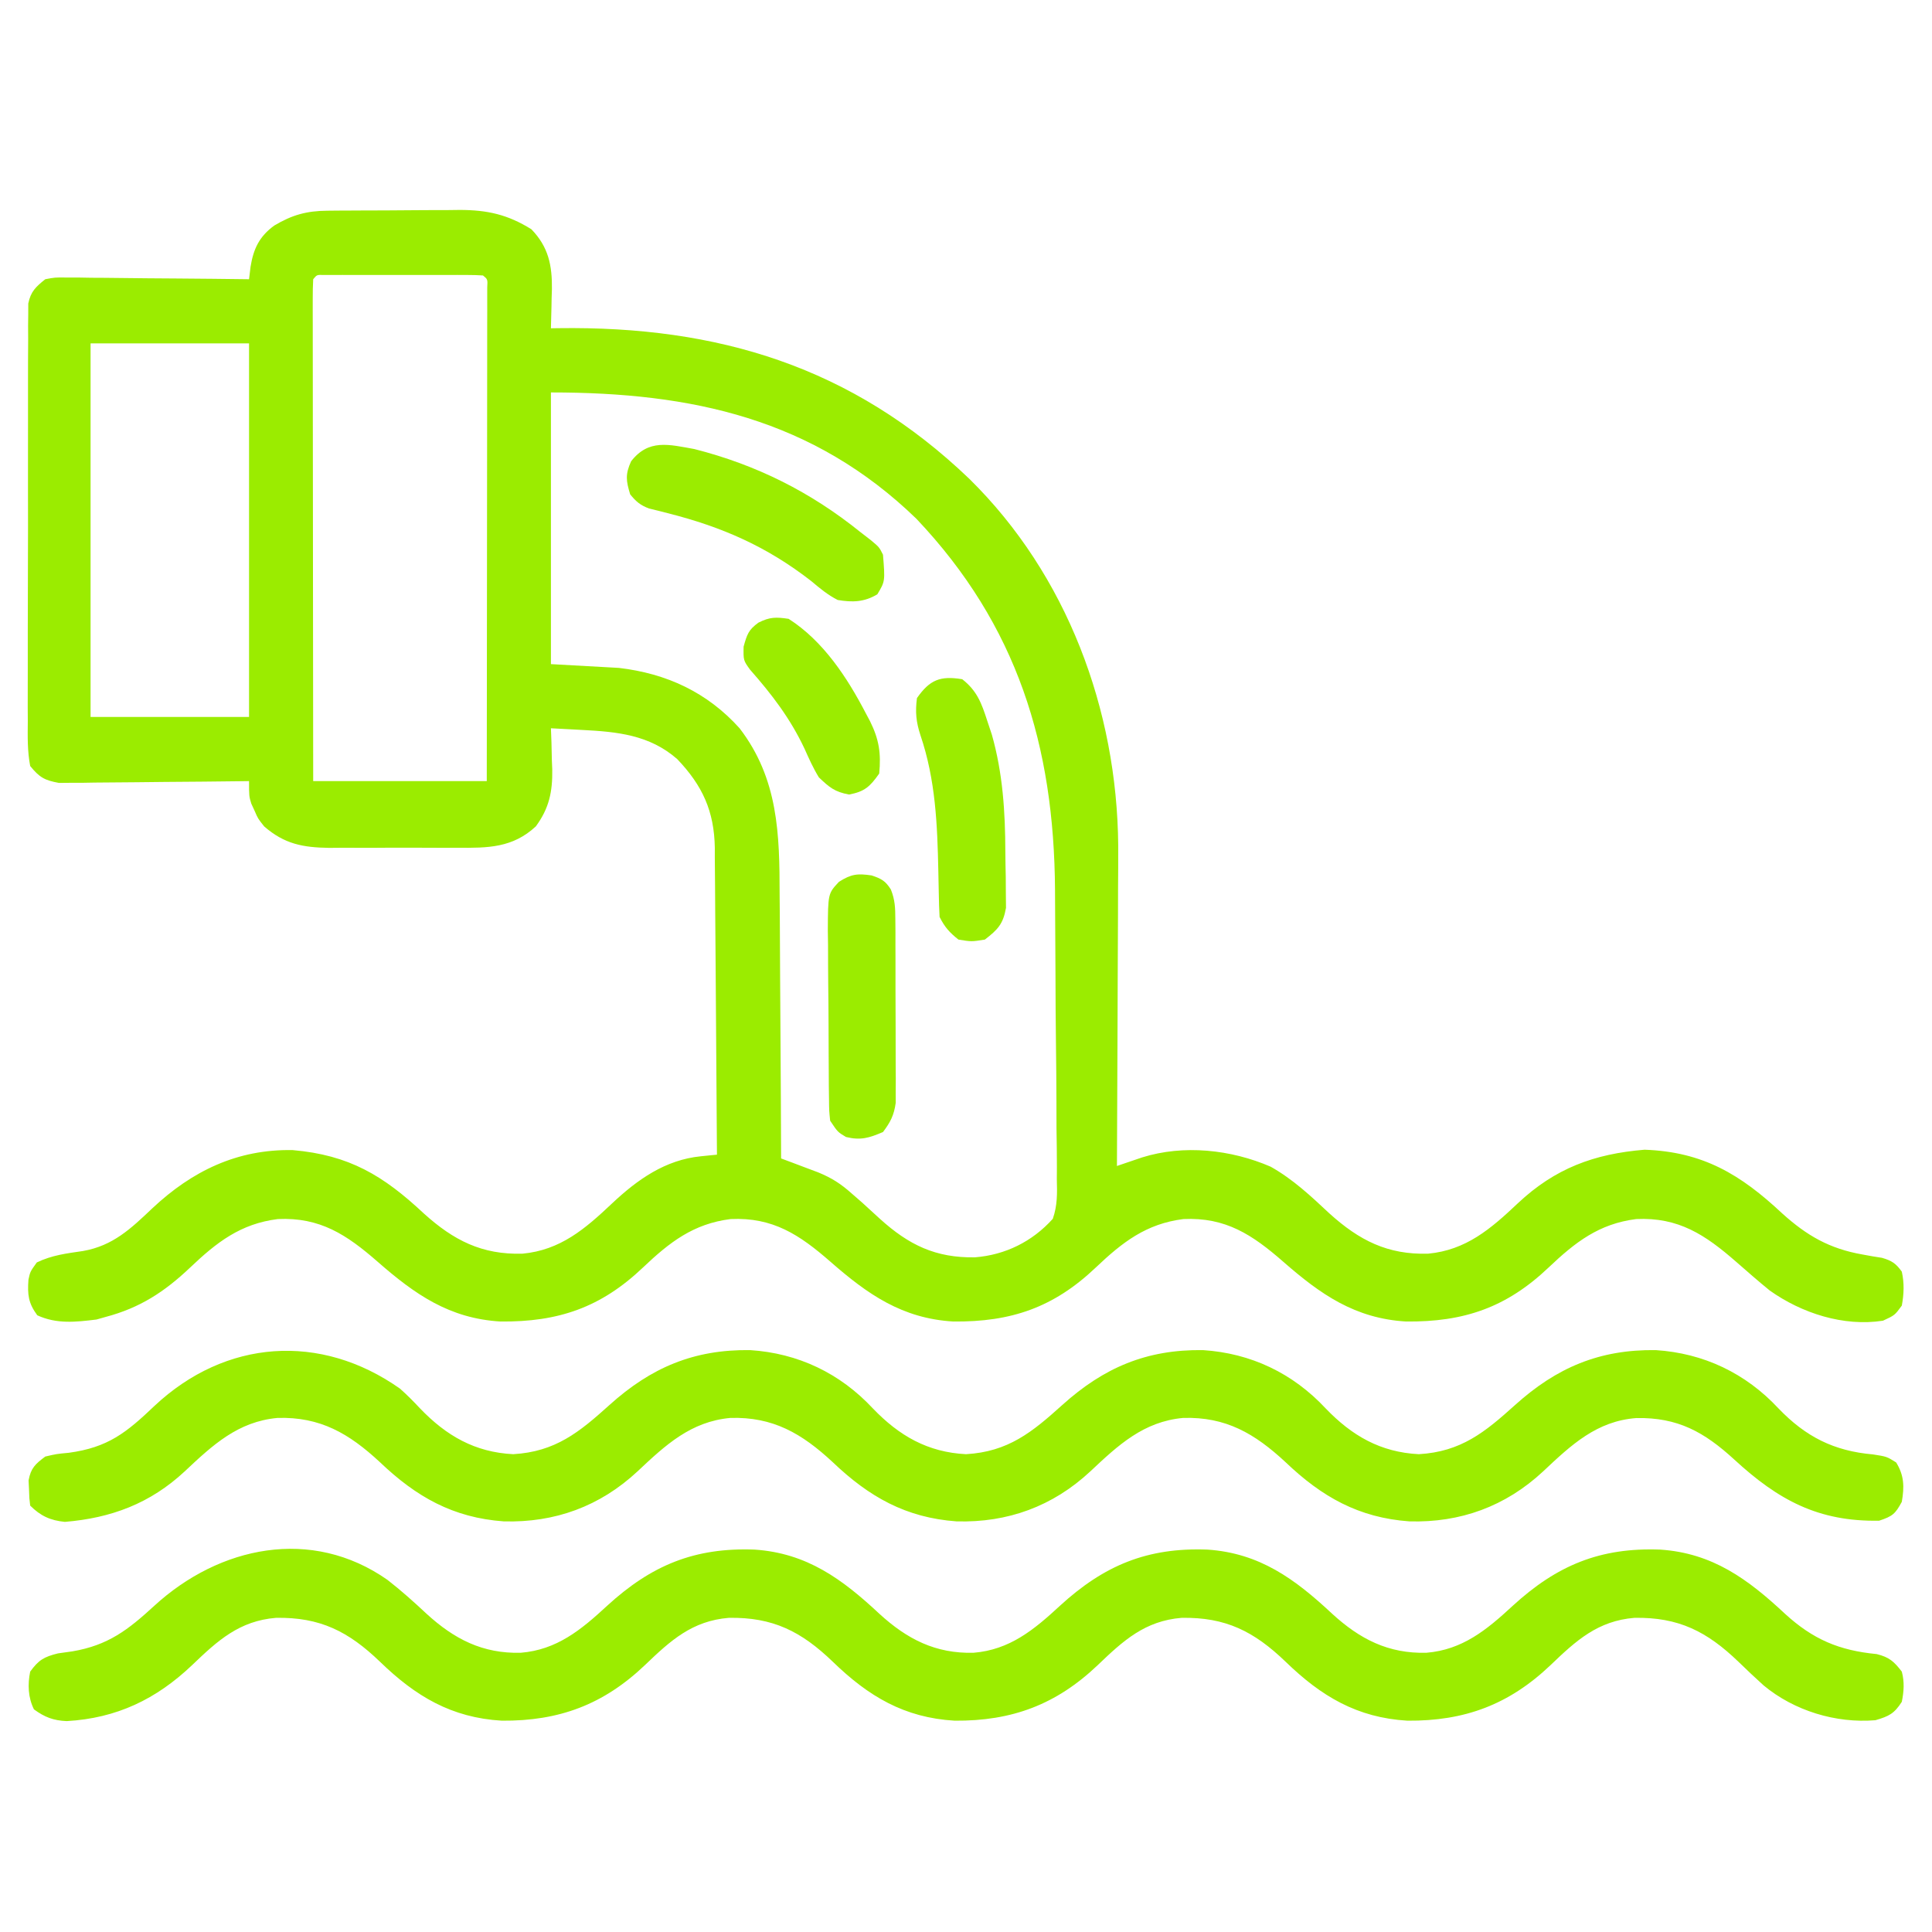 <svg xmlns="http://www.w3.org/2000/svg" width="512" height="512"><path d="M0 0 C0.935 -0.01 1.87 -0.019 2.833 -0.029 C3.837 -0.033 4.841 -0.038 5.876 -0.042 C7.437 -0.051 7.437 -0.051 9.03 -0.059 C11.232 -0.069 13.434 -0.075 15.637 -0.079 C18.99 -0.089 22.343 -0.12 25.696 -0.151 C27.84 -0.158 29.983 -0.163 32.126 -0.167 C33.122 -0.179 34.118 -0.192 35.144 -0.204 C42.434 -0.181 47.798 1.003 54.079 4.911 C58.633 9.595 59.612 14.518 59.53 20.819 C59.505 21.572 59.48 22.324 59.454 23.099 C59.441 23.878 59.427 24.657 59.413 25.46 C59.378 27.361 59.324 29.261 59.267 31.161 C59.91 31.151 60.553 31.14 61.216 31.129 C103.465 30.534 139.106 41.3 170.173 71.079 C196.076 96.559 209.297 132.251 209.607 168.244 C209.618 172.201 209.591 176.157 209.56 180.114 C209.554 182.238 209.55 184.362 209.547 186.486 C209.535 192.003 209.506 197.519 209.473 203.036 C209.442 208.695 209.428 214.354 209.413 220.013 C209.381 231.062 209.33 242.112 209.267 253.161 C209.875 252.953 210.483 252.744 211.11 252.529 C211.913 252.257 212.716 251.985 213.544 251.704 C214.338 251.434 215.132 251.163 215.95 250.885 C226.977 247.441 239.486 248.798 250.005 253.345 C255.924 256.677 260.663 261.132 265.599 265.755 C273.467 272.852 280.962 276.708 291.728 276.399 C301.792 275.455 308.325 269.832 315.478 263.071 C325.357 253.781 335.726 249.943 349.079 248.849 C364.615 249.391 374.585 255.441 385.599 265.755 C392.119 271.635 398.11 275.077 406.817 276.61 C408.153 276.852 408.153 276.852 409.517 277.099 C410.347 277.231 411.177 277.364 412.032 277.501 C414.639 278.271 415.68 278.962 417.267 281.161 C417.945 284.233 417.835 287.074 417.267 290.161 C415.392 292.724 415.392 292.724 412.267 294.161 C401.829 295.776 390.75 292.182 382.267 286.161 C379.237 283.695 376.301 281.122 373.363 278.549 C365.158 271.386 358.108 266.703 346.892 267.224 C337.015 268.46 330.701 273.372 323.664 280.063 C312.468 290.692 301.234 294.52 285.903 294.376 C272.359 293.576 263.218 287.179 253.363 278.549 C245.158 271.386 238.108 266.703 226.892 267.224 C217.015 268.46 210.701 273.372 203.664 280.063 C192.468 290.692 181.234 294.52 165.903 294.376 C152.359 293.576 143.218 287.179 133.363 278.549 C125.158 271.386 118.108 266.703 106.892 267.224 C97.015 268.46 90.701 273.372 83.664 280.063 C72.468 290.692 61.234 294.52 45.903 294.376 C32.359 293.576 23.218 287.179 13.363 278.549 C5.158 271.386 -1.892 266.703 -13.108 267.224 C-22.985 268.46 -29.299 273.372 -36.336 280.063 C-43.133 286.516 -49.657 290.762 -58.733 293.161 C-59.538 293.388 -60.342 293.615 -61.171 293.849 C-66.693 294.522 -71.711 295.091 -76.858 292.724 C-79.245 289.462 -79.469 287.262 -79.194 283.282 C-78.733 281.161 -78.733 281.161 -76.983 278.724 C-72.936 276.778 -69.131 276.34 -64.714 275.688 C-56.777 274.284 -52.07 269.785 -46.373 264.38 C-35.819 254.48 -23.847 248.665 -9.159 248.95 C5.822 250.253 14.852 255.691 25.599 265.755 C33.467 272.852 40.962 276.708 51.728 276.399 C61.792 275.455 68.325 269.832 75.478 263.071 C82.201 256.748 89.576 251.528 98.966 250.591 C99.772 250.508 100.579 250.425 101.41 250.34 C102.023 250.281 102.635 250.222 103.267 250.161 C103.205 238.843 103.128 227.524 103.031 216.206 C102.986 210.95 102.947 205.694 102.92 200.438 C102.894 195.361 102.854 190.284 102.803 185.207 C102.787 183.275 102.775 181.342 102.769 179.41 C102.759 176.693 102.731 173.977 102.699 171.261 C102.7 170.47 102.702 169.68 102.703 168.866 C102.541 159.119 99.443 152.36 92.743 145.333 C85.402 138.895 76.824 138.078 67.454 137.599 C66.272 137.534 66.272 137.534 65.065 137.468 C63.133 137.362 61.2 137.261 59.267 137.161 C59.313 138.368 59.359 139.574 59.407 140.817 C59.445 142.432 59.481 144.047 59.517 145.661 C59.567 146.848 59.567 146.848 59.618 148.06 C59.715 153.966 58.802 158.357 55.267 163.161 C49.117 168.87 42.544 168.895 34.517 168.825 C33.304 168.83 32.091 168.835 30.842 168.84 C28.287 168.843 25.732 168.834 23.177 168.813 C19.279 168.786 15.383 168.813 11.485 168.845 C8.996 168.841 6.506 168.835 4.017 168.825 C2.858 168.835 1.7 168.845 0.506 168.856 C-6.489 168.755 -11.366 167.838 -16.733 163.161 C-18.39 161.063 -18.39 161.063 -19.233 159.099 C-19.532 158.448 -19.832 157.797 -20.14 157.126 C-20.733 155.161 -20.733 155.161 -20.733 151.161 C-21.386 151.17 -22.039 151.179 -22.712 151.188 C-29.509 151.277 -36.305 151.337 -43.103 151.381 C-45.639 151.401 -48.176 151.428 -50.712 151.463 C-54.359 151.511 -58.005 151.534 -61.651 151.552 C-63.352 151.583 -63.352 151.583 -65.086 151.614 C-66.677 151.615 -66.677 151.615 -68.301 151.615 C-69.696 151.629 -69.696 151.629 -71.12 151.642 C-74.91 150.945 -76.275 150.193 -78.733 147.161 C-79.491 143.213 -79.405 139.305 -79.365 135.296 C-79.372 134.083 -79.379 132.869 -79.386 131.619 C-79.4 128.294 -79.392 124.971 -79.372 121.646 C-79.356 118.166 -79.365 114.686 -79.37 111.206 C-79.374 105.361 -79.358 99.518 -79.33 93.673 C-79.298 86.918 -79.298 80.163 -79.316 73.408 C-79.331 66.908 -79.325 60.408 -79.308 53.908 C-79.301 51.142 -79.302 48.377 -79.309 45.611 C-79.318 41.749 -79.294 37.888 -79.267 34.026 C-79.273 32.878 -79.28 31.73 -79.287 30.547 C-79.274 29.496 -79.261 28.444 -79.248 27.361 C-79.245 26.448 -79.242 25.535 -79.24 24.594 C-78.573 21.391 -77.253 20.182 -74.733 18.161 C-72.202 17.68 -72.202 17.68 -69.322 17.707 C-68.241 17.707 -67.161 17.708 -66.047 17.708 C-64.887 17.729 -63.726 17.749 -62.53 17.771 C-61.337 17.776 -60.144 17.782 -58.915 17.788 C-55.104 17.81 -51.294 17.86 -47.483 17.911 C-44.9 17.931 -42.317 17.949 -39.733 17.966 C-33.4 18.01 -27.067 18.077 -20.733 18.161 C-20.602 17.072 -20.47 15.983 -20.335 14.86 C-19.561 10.102 -18.03 6.838 -14.054 3.935 C-9.312 1.106 -5.44 0.045 0 0 Z M-3.733 18.161 C-3.83 19.882 -3.855 21.607 -3.854 23.331 C-3.855 24.451 -3.856 25.571 -3.858 26.726 C-3.854 27.966 -3.851 29.206 -3.847 30.484 C-3.847 31.781 -3.847 33.078 -3.847 34.415 C-3.848 37.983 -3.842 41.551 -3.835 45.119 C-3.829 48.844 -3.828 52.569 -3.827 56.294 C-3.824 63.352 -3.815 70.411 -3.805 77.469 C-3.794 85.503 -3.789 93.536 -3.784 101.57 C-3.773 118.101 -3.755 134.631 -3.733 151.161 C11.447 151.161 26.627 151.161 42.267 151.161 C42.289 133.837 42.308 116.514 42.318 99.19 C42.324 91.147 42.331 83.103 42.342 75.06 C42.352 68.052 42.358 61.045 42.361 54.037 C42.362 50.324 42.365 46.611 42.372 42.898 C42.38 38.76 42.381 34.622 42.38 30.484 C42.386 28.624 42.386 28.624 42.391 26.726 C42.39 25.605 42.388 24.485 42.387 23.331 C42.388 21.861 42.388 21.861 42.39 20.361 C42.513 18.185 42.513 18.185 41.267 17.161 C39.891 17.063 38.509 17.033 37.13 17.032 C36.252 17.029 35.375 17.025 34.47 17.022 C33.516 17.024 32.562 17.026 31.579 17.028 C30.606 17.027 29.633 17.026 28.631 17.025 C26.57 17.025 24.509 17.027 22.447 17.031 C19.28 17.036 16.113 17.031 12.946 17.024 C10.949 17.025 8.951 17.026 6.954 17.028 C6 17.026 5.046 17.024 4.063 17.022 C2.746 17.027 2.746 17.027 1.403 17.032 C0.627 17.033 -0.15 17.033 -0.949 17.034 C-2.758 16.967 -2.758 16.967 -3.733 18.161 Z M-62.733 35.161 C-62.733 67.831 -62.733 100.501 -62.733 134.161 C-48.873 134.161 -35.013 134.161 -20.733 134.161 C-20.733 101.491 -20.733 68.821 -20.733 35.161 C-34.593 35.161 -48.453 35.161 -62.733 35.161 Z M59.267 48.161 C59.267 71.921 59.267 95.681 59.267 120.161 C65.207 120.491 71.147 120.821 77.267 121.161 C89.889 122.638 100.67 127.607 109.267 137.161 C119.542 150.562 119.869 165.221 119.876 181.337 C119.891 183.359 119.908 185.38 119.926 187.402 C119.969 192.681 119.99 197.959 120.005 203.238 C120.024 208.641 120.066 214.045 120.106 219.448 C120.181 230.019 120.232 240.59 120.267 251.161 C121.166 251.496 122.065 251.832 122.991 252.177 C124.755 252.843 124.755 252.843 126.554 253.523 C127.722 253.961 128.889 254.4 130.091 254.851 C133.78 256.373 136.125 257.892 139.079 260.536 C140.413 261.698 140.413 261.698 141.774 262.884 C143.332 264.307 144.89 265.732 146.446 267.157 C154.11 274.09 161.203 277.536 171.618 277.368 C179.676 276.738 186.845 273.197 192.267 267.161 C193.511 263.635 193.442 260.358 193.336 256.646 C193.342 255.611 193.348 254.576 193.355 253.509 C193.364 250.093 193.308 246.682 193.251 243.267 C193.242 240.876 193.236 238.485 193.234 236.095 C193.22 231.08 193.177 226.066 193.11 221.052 C193.026 214.672 192.993 208.293 192.979 201.912 C192.964 195.78 192.92 189.648 192.876 183.517 C192.87 182.368 192.865 181.22 192.859 180.037 C192.617 141.814 182.884 109.911 156.142 81.661 C128.744 55.117 96.62 48.161 59.267 48.161 Z " fill="#9BEC00" transform="translate(86.733,55.839)"></path><path d="M0 0 C3.638 2.826 7.011 5.856 10.375 9 C17.705 15.705 25.235 19.571 35.312 19.312 C44.887 18.536 51.348 13.207 58.188 6.875 C69.925 -3.883 81.383 -8.63 97.316 -8.027 C111.164 -7.094 120.539 -0.192 130.375 9 C137.705 15.705 145.235 19.571 155.312 19.312 C164.887 18.536 171.348 13.207 178.188 6.875 C189.925 -3.883 201.383 -8.63 217.316 -8.027 C231.164 -7.094 240.539 -0.192 250.375 9 C257.705 15.705 265.235 19.571 275.312 19.312 C284.887 18.536 291.348 13.207 298.188 6.875 C309.925 -3.883 321.383 -8.63 337.316 -8.027 C351.164 -7.094 360.539 -0.192 370.375 9 C377.779 15.763 384.679 18.7 394.648 19.66 C397.974 20.475 399.244 21.614 401.312 24.312 C402.042 27.059 401.866 29.535 401.312 32.312 C399.298 35.456 397.881 36.147 394.312 37.188 C383.828 38.059 372.767 34.682 364.682 27.956 C362.424 25.925 360.228 23.836 358.047 21.722 C349.651 13.637 342.13 9.857 330.461 10.055 C320.735 10.851 315.015 16.07 308.254 22.555 C297.247 33.042 285.494 37.432 270.312 37.312 C256.933 36.529 247.433 30.824 238.047 21.722 C229.651 13.637 222.13 9.857 210.461 10.055 C200.735 10.851 195.015 16.07 188.254 22.555 C177.247 33.042 165.494 37.432 150.312 37.312 C136.933 36.529 127.433 30.824 118.047 21.722 C109.651 13.637 102.13 9.857 90.461 10.055 C80.735 10.851 75.015 16.07 68.254 22.555 C57.247 33.042 45.494 37.432 30.312 37.312 C16.933 36.529 7.433 30.824 -1.953 21.722 C-10.349 13.637 -17.87 9.857 -29.539 10.055 C-39.265 10.851 -44.985 16.07 -51.746 22.555 C-61.284 31.642 -71.789 36.667 -85.008 37.422 C-88.527 37.278 -90.85 36.383 -93.688 34.312 C-95.252 31.183 -95.385 27.702 -94.688 24.312 C-92.458 21.229 -91.051 20.403 -87.332 19.477 C-86.067 19.299 -84.803 19.121 -83.5 18.938 C-74.018 17.327 -68.761 13.258 -61.812 6.875 C-44.578 -8.921 -20.145 -14.136 0 0 Z " fill="#9BEC00" transform="translate(102.688,418.688)"></path><path d="M0 0 C1.88 1.666 3.592 3.398 5.305 5.234 C12.265 12.483 19.834 16.864 30 17.375 C41.19 16.727 47.509 11.559 55.512 4.341 C66.53 -5.585 77.865 -10.41 92.789 -10.207 C105.507 -9.387 116.617 -4.083 125.305 5.234 C132.265 12.483 139.834 16.864 150 17.375 C161.19 16.727 167.509 11.559 175.512 4.341 C186.53 -5.585 197.865 -10.41 212.789 -10.207 C225.507 -9.387 236.617 -4.083 245.305 5.234 C252.265 12.483 259.834 16.864 270 17.375 C281.19 16.727 287.509 11.559 295.512 4.341 C306.53 -5.585 317.865 -10.41 332.789 -10.207 C345.507 -9.387 356.617 -4.083 365.305 5.234 C372.534 12.764 379.99 16.532 390.375 17.438 C394 18 394 18 396.5 19.562 C398.641 23.042 398.687 26.016 398 30 C396.257 33.236 395.528 33.824 392 35 C375.866 35.301 365.25 29.509 353.66 18.848 C345.653 11.498 338.646 7.592 327.641 7.801 C317.113 8.595 310.39 14.927 302.945 21.934 C292.984 31.213 281.032 35.559 267.492 35.18 C254.067 34.212 244.309 28.687 234.664 19.473 C226.504 11.899 218.869 7.424 207.535 7.766 C197.054 8.735 190.395 14.923 182.945 21.934 C172.984 31.213 161.032 35.559 147.492 35.18 C134.067 34.212 124.309 28.687 114.664 19.473 C106.504 11.899 98.869 7.424 87.535 7.766 C77.054 8.735 70.395 14.923 62.945 21.934 C52.984 31.213 41.032 35.559 27.492 35.18 C14.067 34.212 4.309 28.687 -5.336 19.473 C-13.496 11.899 -21.131 7.424 -32.465 7.766 C-42.946 8.735 -49.605 14.923 -57.055 21.934 C-66.176 30.43 -76.539 34.306 -88.812 35.312 C-92.654 34.936 -95.257 33.743 -98 31 C-98.238 29.074 -98.238 29.074 -98.312 26.688 C-98.35 25.908 -98.387 25.128 -98.426 24.324 C-97.827 21.054 -96.644 19.973 -94 18 C-91.047 17.312 -91.047 17.312 -87.75 17 C-77.391 15.596 -72.524 11.693 -65.061 4.577 C-46.257 -13.064 -21.084 -14.876 0 0 Z " fill="#9BEC00" transform="translate(106,368)"></path><path d="M0 0 C16.434 4.173 30.811 11.366 44 22 C44.917 22.708 45.833 23.415 46.777 24.145 C49 26 49 26 50 28 C50.569 35.052 50.569 35.052 48.5 38.5 C45.041 40.576 41.893 40.661 38 40 C35.373 38.674 33.246 36.887 31 35 C19.255 25.852 7.344 20.627 -7.083 16.989 C-7.938 16.77 -8.794 16.55 -9.676 16.324 C-10.819 16.047 -10.819 16.047 -11.986 15.764 C-14.319 14.879 -15.442 13.937 -17 12 C-18.094 8.404 -18.32 6.703 -16.75 3.25 C-12.107 -2.72 -6.757 -1.21 0 0 Z " fill="#9BEC00" transform="translate(184,119)"></path><path d="M0 0 C3.918 3.053 5.122 6.345 6.625 11 C7.232 12.825 7.232 12.825 7.852 14.688 C10.753 24.911 11.398 35.16 11.426 45.73 C11.438 47.96 11.487 50.187 11.537 52.416 C11.547 53.849 11.554 55.282 11.559 56.715 C11.572 57.995 11.586 59.275 11.599 60.594 C10.842 64.896 9.415 66.358 6 69 C2.438 69.562 2.438 69.562 -1 69 C-3.365 67.133 -4.66 65.679 -6 63 C-6.119 60.925 -6.179 58.847 -6.211 56.77 C-6.237 55.498 -6.264 54.226 -6.291 52.916 C-6.311 51.909 -6.311 51.909 -6.331 50.882 C-6.594 38.519 -7.055 26.674 -11.07 14.848 C-12.23 11.295 -12.473 8.716 -12 5 C-8.59 0.143 -5.846 -0.957 0 0 Z " fill="#9BEC00" transform="translate(255,180)"></path><path d="M0 0 C2.565 0.855 3.646 1.439 5.092 3.728 C6.195 6.488 6.261 8.635 6.275 11.607 C6.289 13.294 6.289 13.294 6.304 15.015 C6.303 16.226 6.302 17.436 6.301 18.684 C6.305 19.931 6.309 21.179 6.314 22.464 C6.32 25.103 6.321 27.741 6.316 30.38 C6.31 33.754 6.327 37.127 6.35 40.501 C6.368 43.729 6.365 46.956 6.363 50.184 C6.372 51.392 6.382 52.6 6.391 53.846 C6.385 54.973 6.379 56.101 6.372 57.263 C6.373 58.253 6.374 59.242 6.374 60.262 C5.928 63.524 4.98 65.382 3 68 C-0.67 69.563 -2.907 70.267 -6.812 69.312 C-9 68 -9 68 -11 65 C-11.274 62.395 -11.274 62.395 -11.306 59.231 C-11.322 58.046 -11.338 56.861 -11.355 55.64 C-11.36 54.359 -11.366 53.078 -11.371 51.758 C-11.38 50.442 -11.389 49.126 -11.398 47.771 C-11.415 44.985 -11.423 42.199 -11.426 39.414 C-11.431 35.85 -11.469 32.288 -11.514 28.724 C-11.551 25.319 -11.553 21.913 -11.559 18.508 C-11.578 17.231 -11.598 15.953 -11.618 14.637 C-11.568 4.788 -11.568 4.788 -8.656 1.683 C-5.425 -0.365 -3.762 -0.56 0 0 Z " fill="#9BEC00" transform="translate(231,232)"></path><path d="M0 0 C9.216 5.903 15.553 15.602 20.5 25.125 C20.851 25.782 21.201 26.438 21.562 27.115 C23.962 31.958 24.514 35.598 24 41 C21.559 44.447 20.17 45.781 16 46.562 C12.201 45.85 10.793 44.673 8 42 C6.502 39.558 5.355 36.988 4.188 34.375 C0.411 26.368 -4.4 20.09 -10.238 13.457 C-12 11 -12 11 -11.938 7.375 C-11.042 4.152 -10.649 2.907 -8 1 C-4.982 -0.509 -3.377 -0.5 0 0 Z " fill="#9BEC00" transform="translate(209,164)"></path></svg>